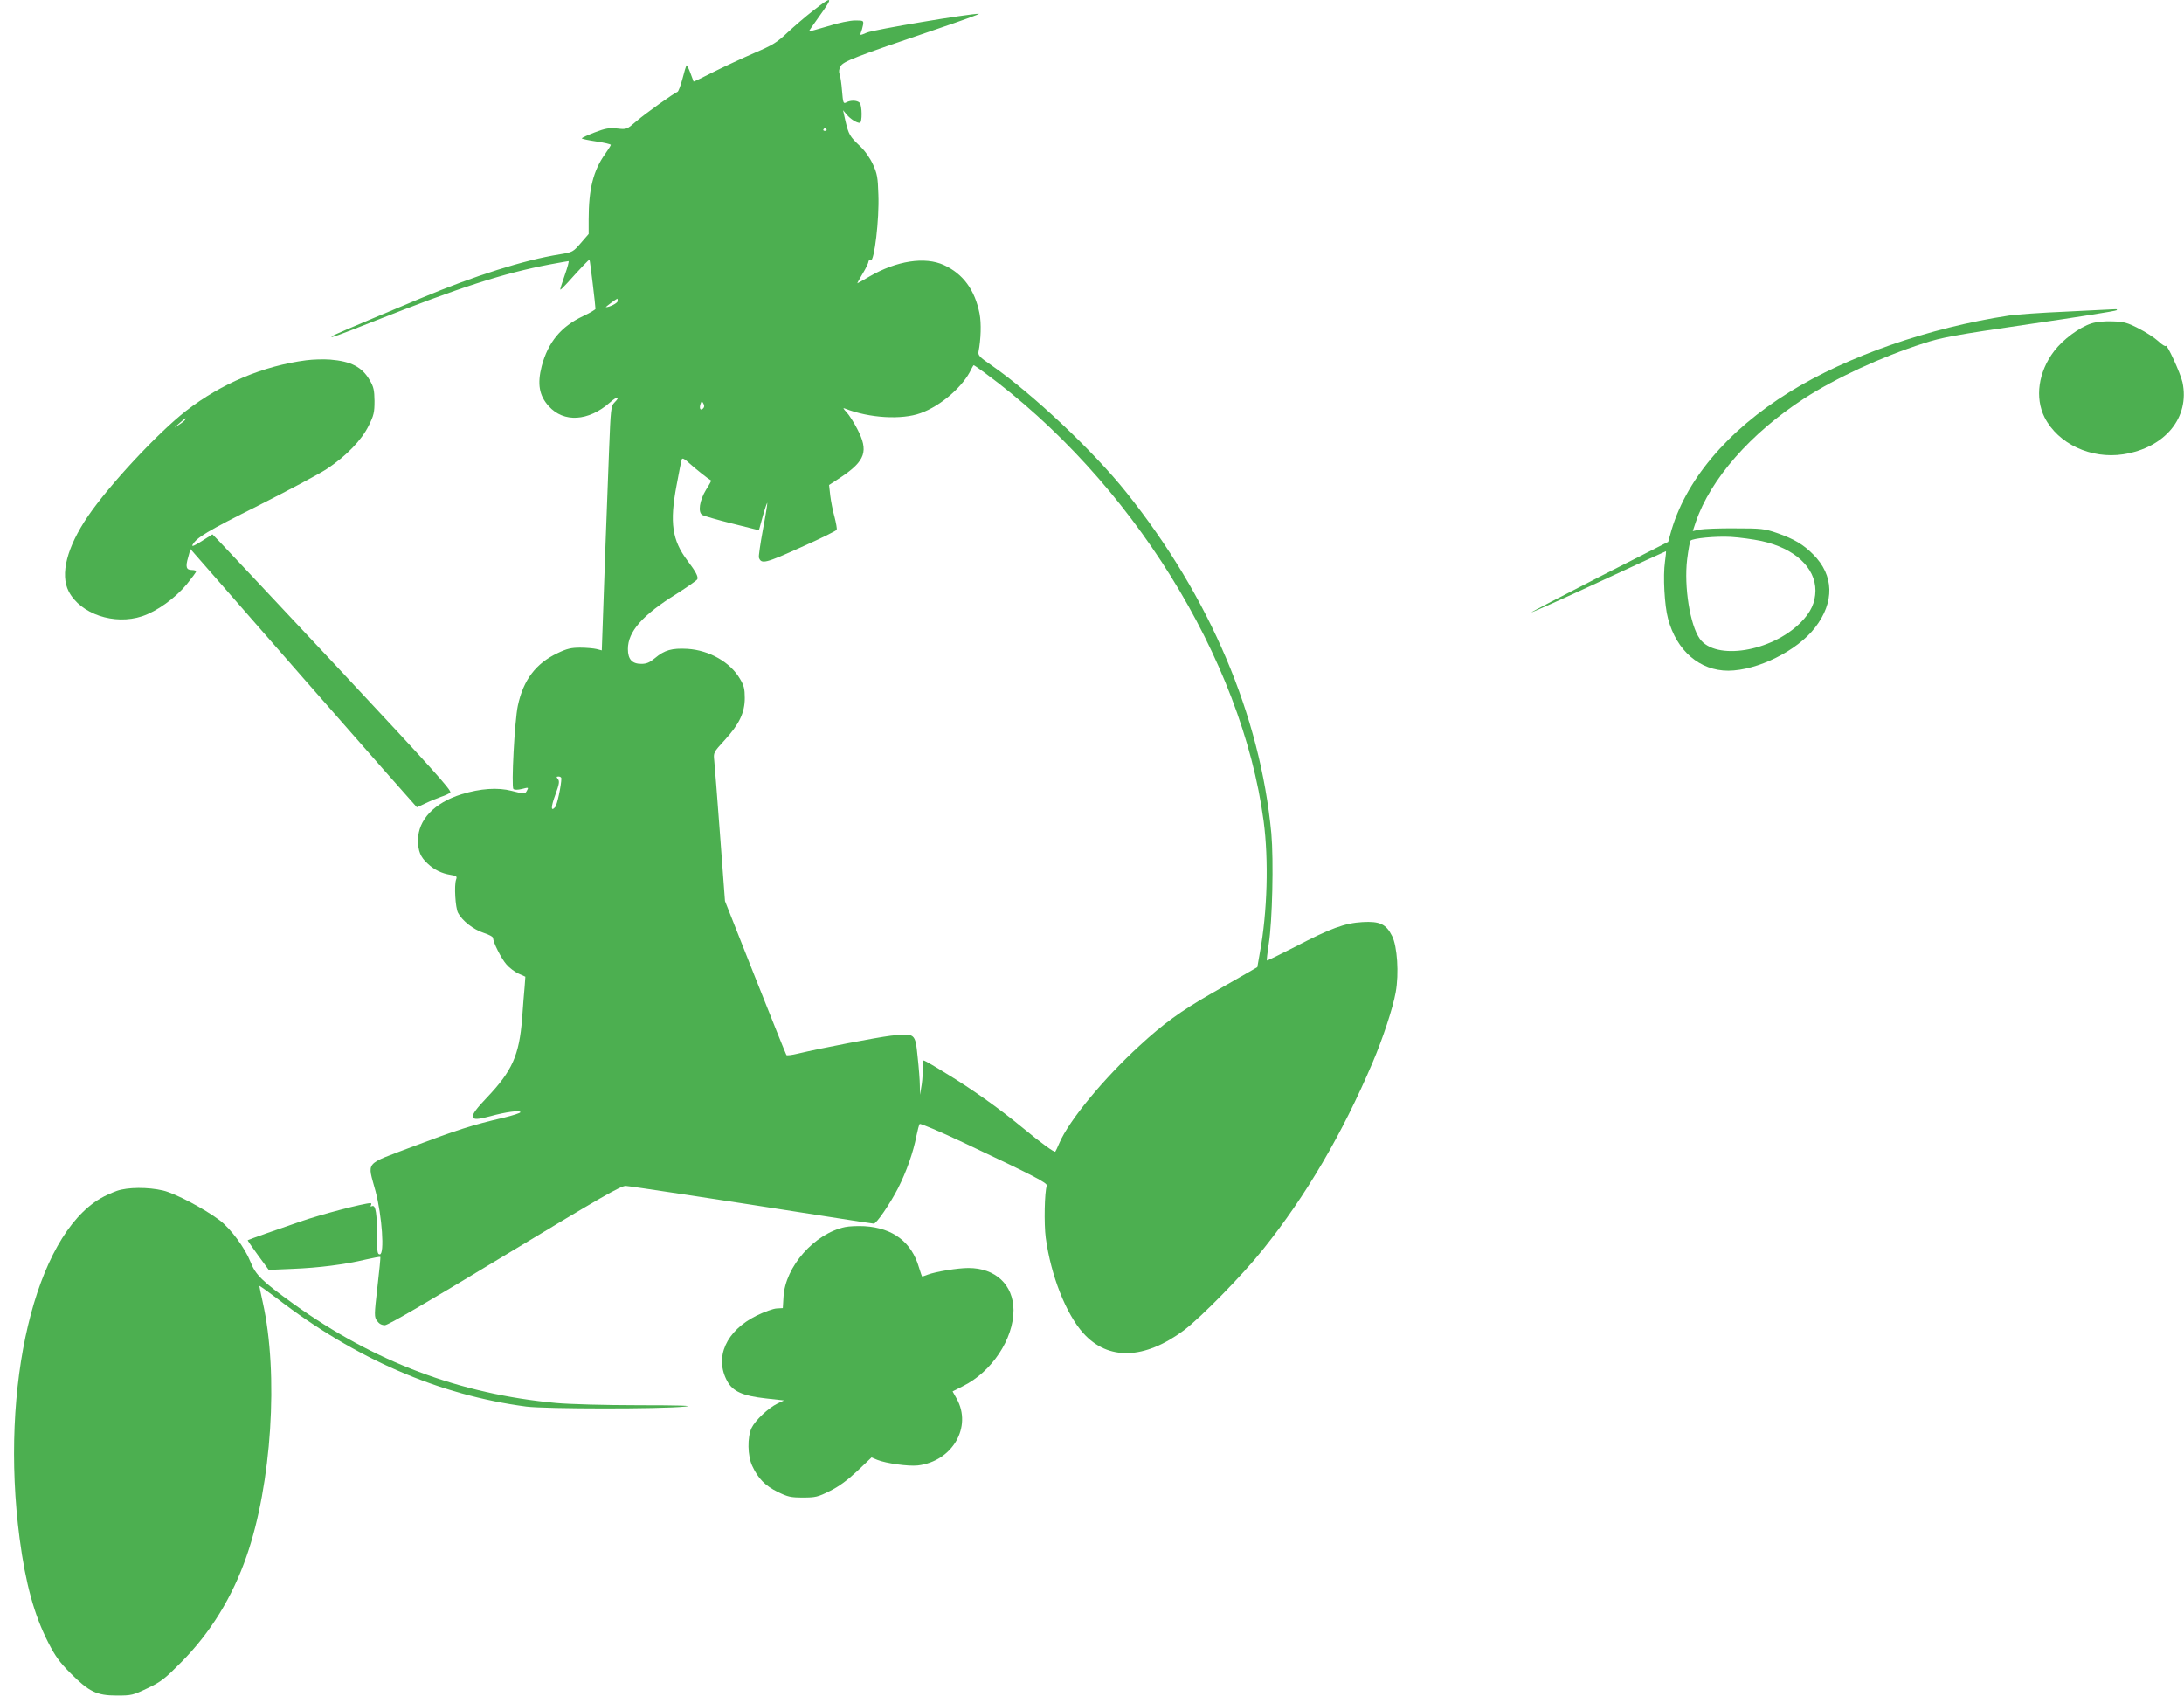 <?xml version="1.0" standalone="no"?>
<!DOCTYPE svg PUBLIC "-//W3C//DTD SVG 20010904//EN"
 "http://www.w3.org/TR/2001/REC-SVG-20010904/DTD/svg10.dtd">
<svg version="1.0" xmlns="http://www.w3.org/2000/svg"
 width="1280pt" height="994pt" viewBox="0 0 1280 994"
 preserveAspectRatio="xMidYMid meet">
<g transform="translate(0,994) scale(0.1,-0.1)"
fill="#4caf50" stroke="none">
<path d="M4765 9877 c-44 -34 -111 -92 -150 -128 -61 -58 -86 -73 -193 -119
-67 -29 -175 -79 -239 -111 -64 -33 -117 -58 -118 -57 -1 2 -9 25 -19 51 -10
27 -20 46 -23 44 -2 -3 -13 -38 -23 -78 -11 -41 -24 -75 -29 -77 -20 -7 -189
-127 -242 -173 -56 -48 -56 -48 -112 -42 -47 5 -69 1 -132 -23 -41 -16 -75
-31 -75 -35 0 -3 38 -11 85 -18 47 -7 85 -16 85 -20 0 -3 -15 -27 -34 -54 -69
-97 -96 -205 -96 -383 l0 -85 -46 -53 c-45 -52 -48 -54 -122 -66 -212 -34
-499 -125 -819 -259 -456 -191 -509 -214 -518 -222 -13 -12 31 3 240 86 514
203 762 283 1039 336 56 10 104 19 108 19 4 0 -6 -37 -22 -82 -16 -45 -28 -83
-26 -85 2 -2 20 16 41 39 79 88 127 139 130 136 3 -3 35 -269 35 -288 0 -4
-33 -24 -74 -43 -129 -61 -204 -153 -241 -292 -27 -105 -15 -173 41 -235 88
-98 233 -89 358 21 45 40 66 39 26 -1 -19 -19 -21 -39 -30 -268 -15 -388 -29
-769 -36 -985 l-7 -198 -31 8 c-17 4 -60 8 -96 8 -52 0 -78 -6 -132 -32 -127
-60 -201 -157 -233 -308 -19 -87 -39 -475 -26 -488 6 -6 25 -6 50 0 38 10 40
10 30 -8 -12 -23 -12 -23 -91 -3 -80 21 -183 14 -293 -20 -160 -50 -255 -150
-255 -269 0 -64 14 -99 57 -138 37 -35 82 -57 132 -65 37 -6 41 -9 34 -28 -12
-35 -4 -164 11 -194 24 -47 91 -99 150 -118 31 -10 56 -23 56 -31 0 -25 48
-120 78 -154 17 -20 49 -44 71 -54 l40 -18 -4 -56 c-3 -31 -10 -116 -15 -189
-17 -216 -58 -307 -207 -464 -115 -120 -111 -145 19 -109 90 25 178 37 178 24
0 -5 -44 -19 -97 -32 -183 -42 -278 -73 -530 -168 -294 -112 -270 -83 -222
-263 38 -144 54 -370 25 -370 -14 0 -16 14 -16 99 0 137 -8 191 -28 184 -10
-4 -13 -2 -8 5 4 7 3 12 -3 12 -37 0 -291 -66 -411 -108 -130 -44 -299 -104
-308 -109 -2 -1 25 -40 60 -88 l63 -86 140 6 c152 6 304 25 430 55 44 10 82
17 84 15 2 -3 -6 -82 -17 -177 -19 -166 -19 -174 -2 -198 12 -17 27 -25 46
-25 20 1 240 129 704 410 564 341 680 408 708 406 30 -2 527 -77 1190 -181
139 -22 257 -40 263 -40 16 0 94 114 142 207 49 96 90 212 108 307 7 34 15 65
19 70 5 4 118 -44 252 -107 420 -198 499 -239 493 -255 -13 -35 -17 -223 -6
-305 30 -221 118 -445 220 -559 146 -162 359 -155 591 18 100 76 344 324 463
474 251 313 464 676 642 1095 60 141 119 320 135 411 20 110 9 269 -21 329
-35 70 -72 88 -174 82 -104 -6 -188 -37 -393 -144 -90 -46 -165 -83 -167 -81
-2 2 3 46 11 98 21 132 29 489 15 647 -65 690 -360 1385 -850 1998 -192 241
-549 577 -788 743 -73 50 -82 60 -78 82 14 73 17 165 6 222 -27 139 -97 234
-209 285 -111 51 -278 25 -436 -67 -37 -22 -70 -40 -71 -40 -2 0 12 26 31 57
19 31 34 63 34 70 0 7 6 10 13 7 21 -8 51 243 45 386 -3 100 -7 123 -32 177
-18 39 -47 80 -77 108 -58 55 -65 66 -84 146 l-14 63 22 -26 c22 -26 57 -48
76 -48 15 0 14 103 -1 118 -15 15 -53 16 -78 2 -17 -9 -19 -4 -25 68 -3 42
-10 86 -14 97 -6 13 -4 30 5 46 15 29 82 55 554 215 151 51 267 93 257 93 -51
2 -617 -93 -656 -110 -40 -17 -42 -17 -36 -1 4 9 10 29 13 45 4 26 3 27 -46
27 -29 0 -99 -14 -161 -34 -61 -18 -111 -32 -111 -30 0 1 27 40 60 86 87 121
82 126 -35 35z m79 -695 c3 -5 -1 -9 -9 -9 -8 0 -12 4 -9 9 3 4 7 8 9 8 2 0 6
-4 9 -8z m-1224 -1006 c0 -12 -47 -36 -69 -36 -5 0 60 48 67 50 1 0 2 -6 2
-14z m2148 -418 c858 -629 1511 -1677 1638 -2630 30 -227 22 -531 -22 -769
l-15 -86 -57 -33 c-31 -18 -130 -75 -220 -126 -172 -99 -273 -172 -412 -300
-211 -193 -415 -440 -471 -571 -11 -26 -22 -49 -24 -51 -6 -6 -83 50 -193 141
-137 113 -301 229 -445 316 -64 40 -123 74 -130 76 -9 4 -11 -6 -9 -37 1 -24
-1 -70 -6 -103 l-10 -60 -1 54 c0 30 -6 106 -13 169 -14 139 -14 139 -158 123
-87 -11 -401 -71 -545 -105 -33 -8 -63 -12 -66 -8 -3 4 -85 208 -183 455
l-177 447 -29 388 c-16 213 -31 409 -34 435 -5 47 -5 48 61 120 85 93 118 160
118 247 0 53 -5 74 -28 112 -57 98 -180 168 -308 176 -91 5 -134 -7 -190 -54
-31 -26 -50 -34 -80 -34 -55 0 -79 27 -79 87 0 102 85 199 285 323 64 41 119
79 122 86 6 16 -10 45 -58 109 -90 119 -105 223 -64 440 14 77 28 146 31 154
3 9 17 2 47 -26 33 -30 107 -89 125 -99 1 -1 -11 -24 -29 -52 -40 -65 -50
-135 -22 -150 11 -6 90 -29 175 -50 l156 -39 23 84 c13 46 25 80 26 76 1 -4
-10 -75 -26 -158 -15 -82 -26 -156 -23 -163 14 -39 38 -33 246 61 113 50 208
97 210 103 2 6 -4 40 -13 75 -10 35 -21 92 -25 125 l-7 62 70 46 c143 96 163
153 95 283 -19 37 -47 81 -62 97 -22 24 -24 28 -7 21 141 -55 330 -66 440 -26
119 42 252 158 298 259 6 12 12 22 14 22 2 0 30 -19 61 -42z m-1647 -211 c-15
-15 -24 -2 -16 24 7 20 8 21 17 5 7 -12 7 -21 -1 -29z m-831 -2168 c0 -39 -25
-157 -36 -168 -26 -29 -26 -1 1 73 23 62 25 79 15 91 -10 12 -10 15 4 15 9 0
16 -5 16 -11z"/>
<path d="M12110 8114 c-146 -6 -296 -17 -335 -23 -469 -71 -946 -237 -1287
-448 -367 -227 -616 -524 -699 -835 l-12 -43 -403 -205 c-221 -113 -401 -207
-399 -208 2 -2 180 77 395 177 215 100 392 181 394 181 1 0 -1 -28 -6 -62 -12
-82 -3 -257 18 -333 50 -189 186 -305 353 -305 171 1 404 116 509 253 115 149
111 306 -11 428 -58 59 -113 91 -213 126 -73 25 -91 27 -244 27 -91 1 -184 -3
-207 -7 l-42 -9 18 54 c86 251 321 519 633 722 187 121 454 245 701 324 107
35 183 49 622 113 275 40 504 76 510 81 5 4 1 7 -10 6 -11 0 -139 -7 -285 -14z
m-1787 -1344 c194 -42 317 -155 317 -291 -1 -70 -27 -127 -87 -187 -172 -172
-499 -224 -591 -95 -57 81 -93 304 -74 465 7 56 16 106 20 110 14 14 147 27
237 22 50 -3 130 -14 178 -24z"/>
<path d="M12258 8045 c-72 -23 -167 -94 -219 -162 -93 -122 -114 -274 -56
-389 79 -155 272 -245 461 -216 245 38 391 216 347 422 -12 54 -93 230 -98
213 -2 -5 -22 7 -44 28 -22 20 -74 54 -116 75 -66 34 -86 39 -152 41 -46 2
-95 -3 -123 -12z"/>
<path d="M1795 7829 c-253 -33 -497 -136 -704 -296 -166 -129 -450 -434 -575
-617 -124 -182 -165 -342 -113 -442 69 -132 267 -199 430 -145 87 29 194 106
262 188 30 37 55 71 55 75 0 4 -11 8 -25 8 -34 0 -39 18 -22 75 l13 48 662
-757 c364 -416 664 -756 665 -756 2 0 25 11 53 24 27 13 67 29 89 37 22 7 46
18 54 25 11 10 -109 143 -649 721 -365 389 -681 727 -704 750 l-41 42 -63 -40
c-42 -27 -60 -34 -54 -22 24 43 85 80 387 231 176 89 356 185 400 214 112 74
204 168 246 254 30 60 34 78 34 145 -1 63 -5 82 -28 121 -45 78 -110 111 -232
121 -39 3 -101 1 -140 -4z m-710 -349 c-3 -5 -20 -19 -38 -30 -32 -22 -32 -22
3 9 37 32 45 37 35 21z"/>
<path d="M685 2962 c-28 -10 -71 -29 -96 -44 -384 -225 -591 -1098 -474 -1993
35 -265 85 -447 168 -610 41 -80 67 -116 132 -181 107 -107 152 -129 270 -129
86 0 94 2 180 43 80 38 102 56 200 155 169 171 297 379 380 618 147 422 189
1068 95 1488 -11 50 -20 93 -20 96 0 3 46 -30 103 -73 461 -355 951 -567 1462
-634 111 -14 788 -15 930 0 55 5 -30 8 -270 8 -196 0 -409 6 -485 13 -566 52
-1067 241 -1540 581 -182 131 -222 169 -252 246 -33 83 -117 196 -181 244 -90
68 -262 158 -331 174 -89 21 -208 20 -271 -2z"/>
<path d="M4953 2750 c-180 -38 -351 -232 -361 -409 l-4 -66 -36 -2 c-20 -1
-73 -20 -118 -42 -179 -89 -248 -244 -172 -384 33 -60 90 -86 225 -101 l108
-12 -38 -18 c-54 -26 -131 -99 -152 -143 -26 -55 -24 -164 4 -223 34 -74 77
-117 149 -152 59 -29 76 -33 147 -33 74 0 88 3 158 38 53 26 102 62 161 117
l84 80 33 -14 c52 -21 183 -39 238 -33 203 24 320 226 228 391 l-24 43 61 31
c169 84 296 276 296 445 -1 149 -106 247 -264 247 -63 0 -191 -21 -239 -39
-16 -6 -30 -11 -32 -11 -2 0 -10 24 -19 53 -43 149 -153 232 -319 242 -40 2
-91 0 -114 -5z"/>
</g>
</svg>
